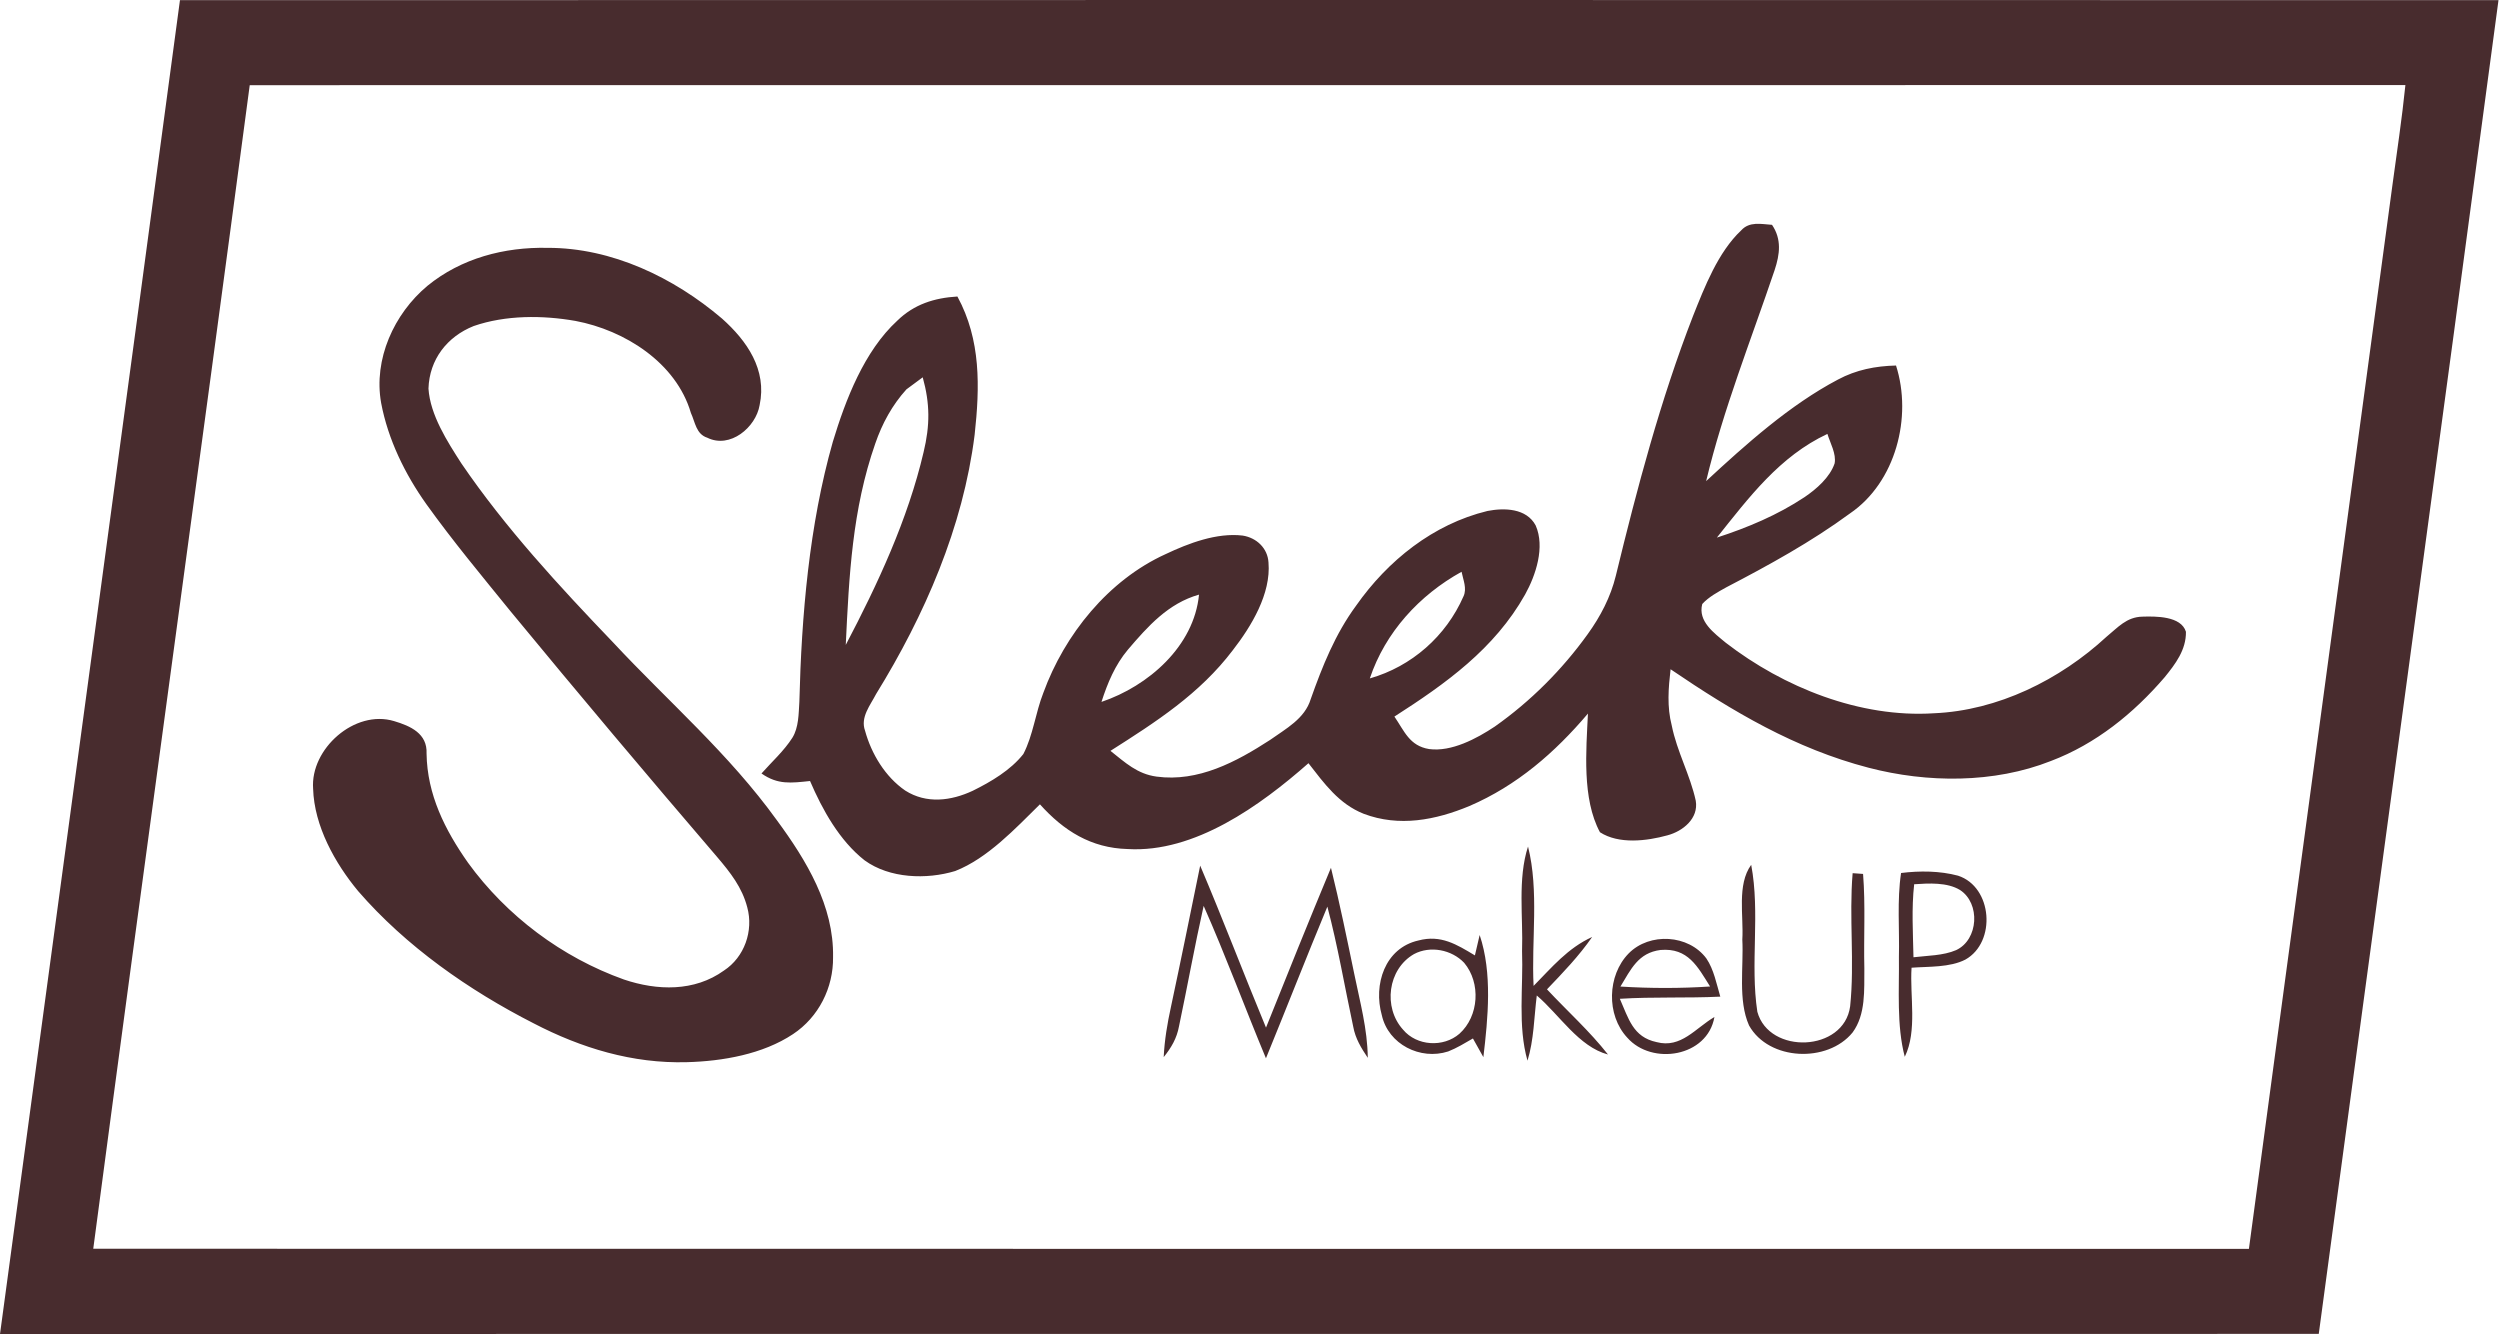 <?xml version="1.0" encoding="utf-8"?>
<svg xmlns="http://www.w3.org/2000/svg" fill="none" height="603" viewBox="0 0 1130 603" width="1130">
<path d="M81.343 0.069C430.649 -0.036 779.983 -0.009 1129.32 0.069C1102.55 201.028 1075.02 401.961 1048.08 602.921C698.717 603.026 349.359 602.869 0 603C27.106 402.014 54.421 201.081 81.343 0.069ZM1087.24 38.444C762.443 38.549 437.674 38.444 112.878 38.496C89.626 213.818 65.351 389.087 42.151 564.435C366.947 564.54 691.718 564.435 1016.51 564.487C1038.01 404.291 1059.79 244.148 1081.34 83.952C1083.39 68.774 1085.69 53.675 1087.24 38.444ZM193.197 129.199C208.506 116.695 227.958 111.61 247.514 112.029C276.533 111.951 304.582 125.451 326.34 143.984C337.664 154.077 346.735 167.131 343.354 183.096C341.65 193.214 329.958 202.94 319.708 197.854C314.649 196.229 314.255 190.934 312.289 186.661C305.631 163.933 282.379 149.254 260.123 145.059C245.233 142.438 228.534 142.385 214.116 147.366C202.084 152.163 194.088 162.465 193.669 175.625C194.429 187.552 202.189 199.585 208.533 209.441C228.377 238.565 252.731 264.911 277.058 290.312C302.328 317.418 329.381 340.566 351.218 370.844C364.456 388.853 376.987 409.484 376.541 432.631C376.724 446.445 370.013 459.762 358.453 467.417C344.795 476.513 326.576 479.685 310.454 480.104C285.918 480.786 262.771 473.76 241.196 462.541C211.889 447.599 183.498 427.728 161.897 402.799C151.359 390.111 142.027 373.281 141.529 356.53C140.192 338.495 160.324 320.564 178.124 325.938C185.516 328.14 193.223 331.548 192.804 340.618C193.092 359.178 201.088 375.064 211.521 389.928C229.006 414.018 253.989 432.735 282.038 442.749C297.059 447.808 313.862 448.307 327.231 438.686C336.485 432.631 340.653 420.755 337.77 410.138C335.436 401.095 330.115 394.384 324.19 387.411C292.707 350.685 261.565 313.696 230.815 276.367C217.839 260.376 204.732 244.647 192.726 227.896C183.052 214.317 175.372 198.589 172.278 182.152C168.739 162.387 178.072 141.834 193.197 129.199ZM690.667 382.638C695.726 402.771 692.135 424.975 693.184 445.632C701.467 437.217 708.624 428.54 719.66 423.507C713.683 432.131 706.474 439.629 699.239 447.179C708.519 457.114 718.507 466.053 726.817 476.643C713.606 473.131 704.902 458.713 694.626 449.958C693.368 460.076 693.341 469.933 690.432 479.423C685.949 463.825 688.571 446.104 687.968 429.93C688.518 414.542 685.896 397.345 690.667 382.638ZM542.48 391.265C552.783 415.514 562.141 440.155 572.233 464.482C581.88 440.365 591.606 416.248 601.594 392.235C605.526 408.147 608.803 424.191 612.132 440.234C614.727 452.974 618.083 465.006 618.24 478.139C615.252 473.683 612.63 469.41 611.66 464.062C607.78 445.948 604.714 427.729 599.969 409.799C590.505 432.579 581.54 455.543 572.208 478.349C562.692 455.517 554.068 432.081 544.054 409.458C539.99 427.546 536.739 445.766 532.912 463.88C531.89 469.385 529.451 473.5 525.991 477.825C526.358 470.092 527.643 462.543 529.295 454.993C533.83 433.786 538.129 412.525 542.48 391.265ZM668.806 422.62C674.599 439.79 672.581 460.106 670.483 477.827C668.911 475.022 667.338 472.217 665.765 469.386C662.173 471.456 658.425 473.763 654.571 475.258C642.041 479.321 627.518 472.086 624.582 458.874C620.676 445.085 625.919 428.492 641.176 425.084C651.268 422.41 658.425 426.892 666.656 431.846C667.364 428.754 668.072 425.687 668.806 422.62ZM859.279 394.597C867.72 393.549 876.765 393.602 885.022 395.804C900.646 400.889 902.428 425.845 888.352 433.735C881.326 437.353 871.758 436.828 864.024 437.405C863.186 450.198 866.698 465.953 860.957 477.671C857.208 463.489 858.493 447.262 858.31 432.555C858.624 419.999 857.418 407.023 859.279 394.597ZM736.153 430.953C745.591 421.359 763.259 422.354 771.307 433.26C774.636 438.162 775.92 444.872 777.571 450.482C762.419 451.216 747.294 450.508 732.168 451.452C736.1 460.286 738.04 468.753 748.788 471.034C759.851 473.97 766.326 464.717 774.924 459.683C771.778 477.771 746.639 481.73 735.498 468.99C725.982 458.766 726.454 440.862 736.153 430.953ZM791.541 390.9C795.657 412.684 791.017 435.622 794.32 457.327C799.616 476.778 833.484 475.572 836.263 454.863C838.334 434.993 835.713 414.624 837.391 394.675L842.108 395.015C843.236 409.224 842.345 423.563 842.686 437.798C842.581 447.418 843.394 458.507 837.364 466.686C826.066 480.554 799.537 479.531 790.571 463.514C785.486 452.111 788.186 437.011 787.53 424.69C788.186 414.021 785.014 399.865 791.541 390.9ZM661.809 435.2C656.172 429.25 646.474 427.336 639.134 431.242C627.232 438.058 625.082 455.385 634.179 465.399C640.365 472.818 652.398 473.552 659.659 467.261C668.52 459.318 669.411 444.27 661.809 435.2ZM772.956 445.895C767.294 436.878 762.994 428.358 750.595 429.381C740.45 430.665 737.2 438.11 732.429 445.922C745.981 446.761 759.43 446.787 772.956 445.895ZM885.914 402.275C880.147 398.736 871.706 399.234 865.205 399.68C863.973 410.558 864.681 421.752 864.891 432.683C871.156 431.923 878.312 431.976 884.158 429.46C894.303 424.767 895.22 408.278 885.914 402.275ZM787.008 104.138C790.756 99.997 795.973 101.281 800.954 101.622C805.384 108.175 804.493 114.913 802.134 122.069C791.491 153.579 778.908 185.088 771.175 217.463C789.132 200.843 808.976 183.043 830.76 171.561C839.043 167.131 847.668 165.454 857 165.218C864.445 188.444 856.896 217.987 836.16 232.091C818.754 244.883 799.486 255.474 780.35 265.435C776.575 267.533 772.354 269.787 769.418 273.012C767.347 280.876 774.845 286.171 780.088 290.549C806.223 310.707 840.721 324.549 874.092 322.399C903.006 321.193 931.083 307.273 952.133 287.822C957.297 283.602 961.203 278.883 968.359 278.725C974.31 278.542 985.87 278.386 988.046 285.568C988.151 293.747 983.275 300.143 978.373 306.173C964.322 322.504 947.335 336.266 926.993 343.973C901.251 354.145 871.157 353.935 844.602 347.014C811.388 338.364 783.207 321.612 755.105 302.502C754.109 311.074 753.428 319.437 755.63 327.93C757.963 339.674 763.966 350.318 766.482 361.93C767.845 369.952 760.636 375.745 753.637 377.58C744.331 380.149 731.695 381.696 723.176 376.165C715.023 361.039 716.964 339.176 717.75 322.53C702.808 340.172 685.637 355.088 664.193 364.315C648.884 370.685 632.422 373.91 616.379 367.828C605.159 363.372 598.579 354.145 591.423 344.97C569.717 364.08 539.964 385.601 509.687 383.766C493.171 383.321 480.771 375.509 470.05 363.555C458.987 374.434 446.378 387.987 431.751 393.702C418.775 397.634 402.102 397.084 390.804 388.879C379.453 379.966 371.747 366.072 366.137 353.017C357.617 353.909 351.588 354.8 344.195 349.609C348.835 344.366 354.366 339.411 358.141 333.487C361.05 328.821 360.972 322.556 361.312 317.209C362.282 278.176 365.743 237.359 376.438 199.689C382.206 180.658 390.62 158.69 405.562 144.954C413.165 137.535 422.314 134.651 432.747 134.022C443.443 153.683 442.892 174.943 440.533 196.544C435.317 238.225 417.936 278.149 395.994 313.696C393.373 318.782 388.812 324.208 390.987 330.237C393.845 340.697 400.137 351.156 409.181 357.343C418.749 363.424 429.838 362.035 439.694 357.422C447.926 353.359 456.812 348.115 462.553 340.828C466.983 332.308 468.058 322.111 471.597 313.145C481.191 286.8 500.983 262.211 526.856 250.467C537.237 245.538 550.03 240.689 561.669 242.078C567.934 243.048 572.994 247.766 573.361 254.267C574.541 268.371 565.602 283.104 557.239 293.878C542.245 313.67 522.531 326.278 501.927 339.386C508.533 344.628 514.012 349.846 522.768 351.025C541.615 353.568 558.786 344.367 574.068 334.458C581.172 329.398 589.745 324.889 592.445 316.003C597.741 301.061 603.507 286.616 612.971 273.745C627.284 253.35 647.836 236.914 672.32 230.964C679.949 229.469 689.989 229.705 694.131 237.516C698.404 247.268 694.235 259.904 689.333 268.738C675.544 293.275 653.42 309.056 630.272 323.893C634.807 330.499 637.062 337.105 645.948 338.573C656.067 339.936 667.444 333.855 675.649 328.402C691.824 316.999 706.085 302.712 717.619 286.669C723.412 278.647 727.999 269.865 730.358 260.219C739.979 220.635 750.491 180.842 765.25 142.831C770.493 129.698 776.549 113.995 787.008 104.138ZM541.956 268.768C528.036 272.701 518.861 283.055 509.791 293.672C503.971 300.618 500.616 308.719 497.863 317.264C519.044 310.108 539.702 292.125 541.956 268.768ZM660.628 258.439C641.544 269.004 626.156 285.781 619.157 306.647C638.084 301.247 653.629 287.537 661.493 269.555C663.171 266.016 661.336 262.057 660.628 258.439ZM417.071 170.544C414.607 172.326 412.143 174.135 409.705 175.996C403.283 183.074 398.721 191.463 395.628 200.48C385.195 230.312 383.778 260.276 382.284 291.497C396.754 263.946 410.36 234.743 417.464 204.36C420.374 192.275 420.4 182.55 417.071 170.544ZM825.988 196.127C804.414 206.245 790.546 224.805 776.023 242.998C789.996 238.437 803.366 232.854 815.66 224.701C821.06 221.031 827.063 215.814 829.239 209.496C830.104 205.197 827.22 200.19 825.988 196.127Z" fill="#482C2E"/>
</svg>